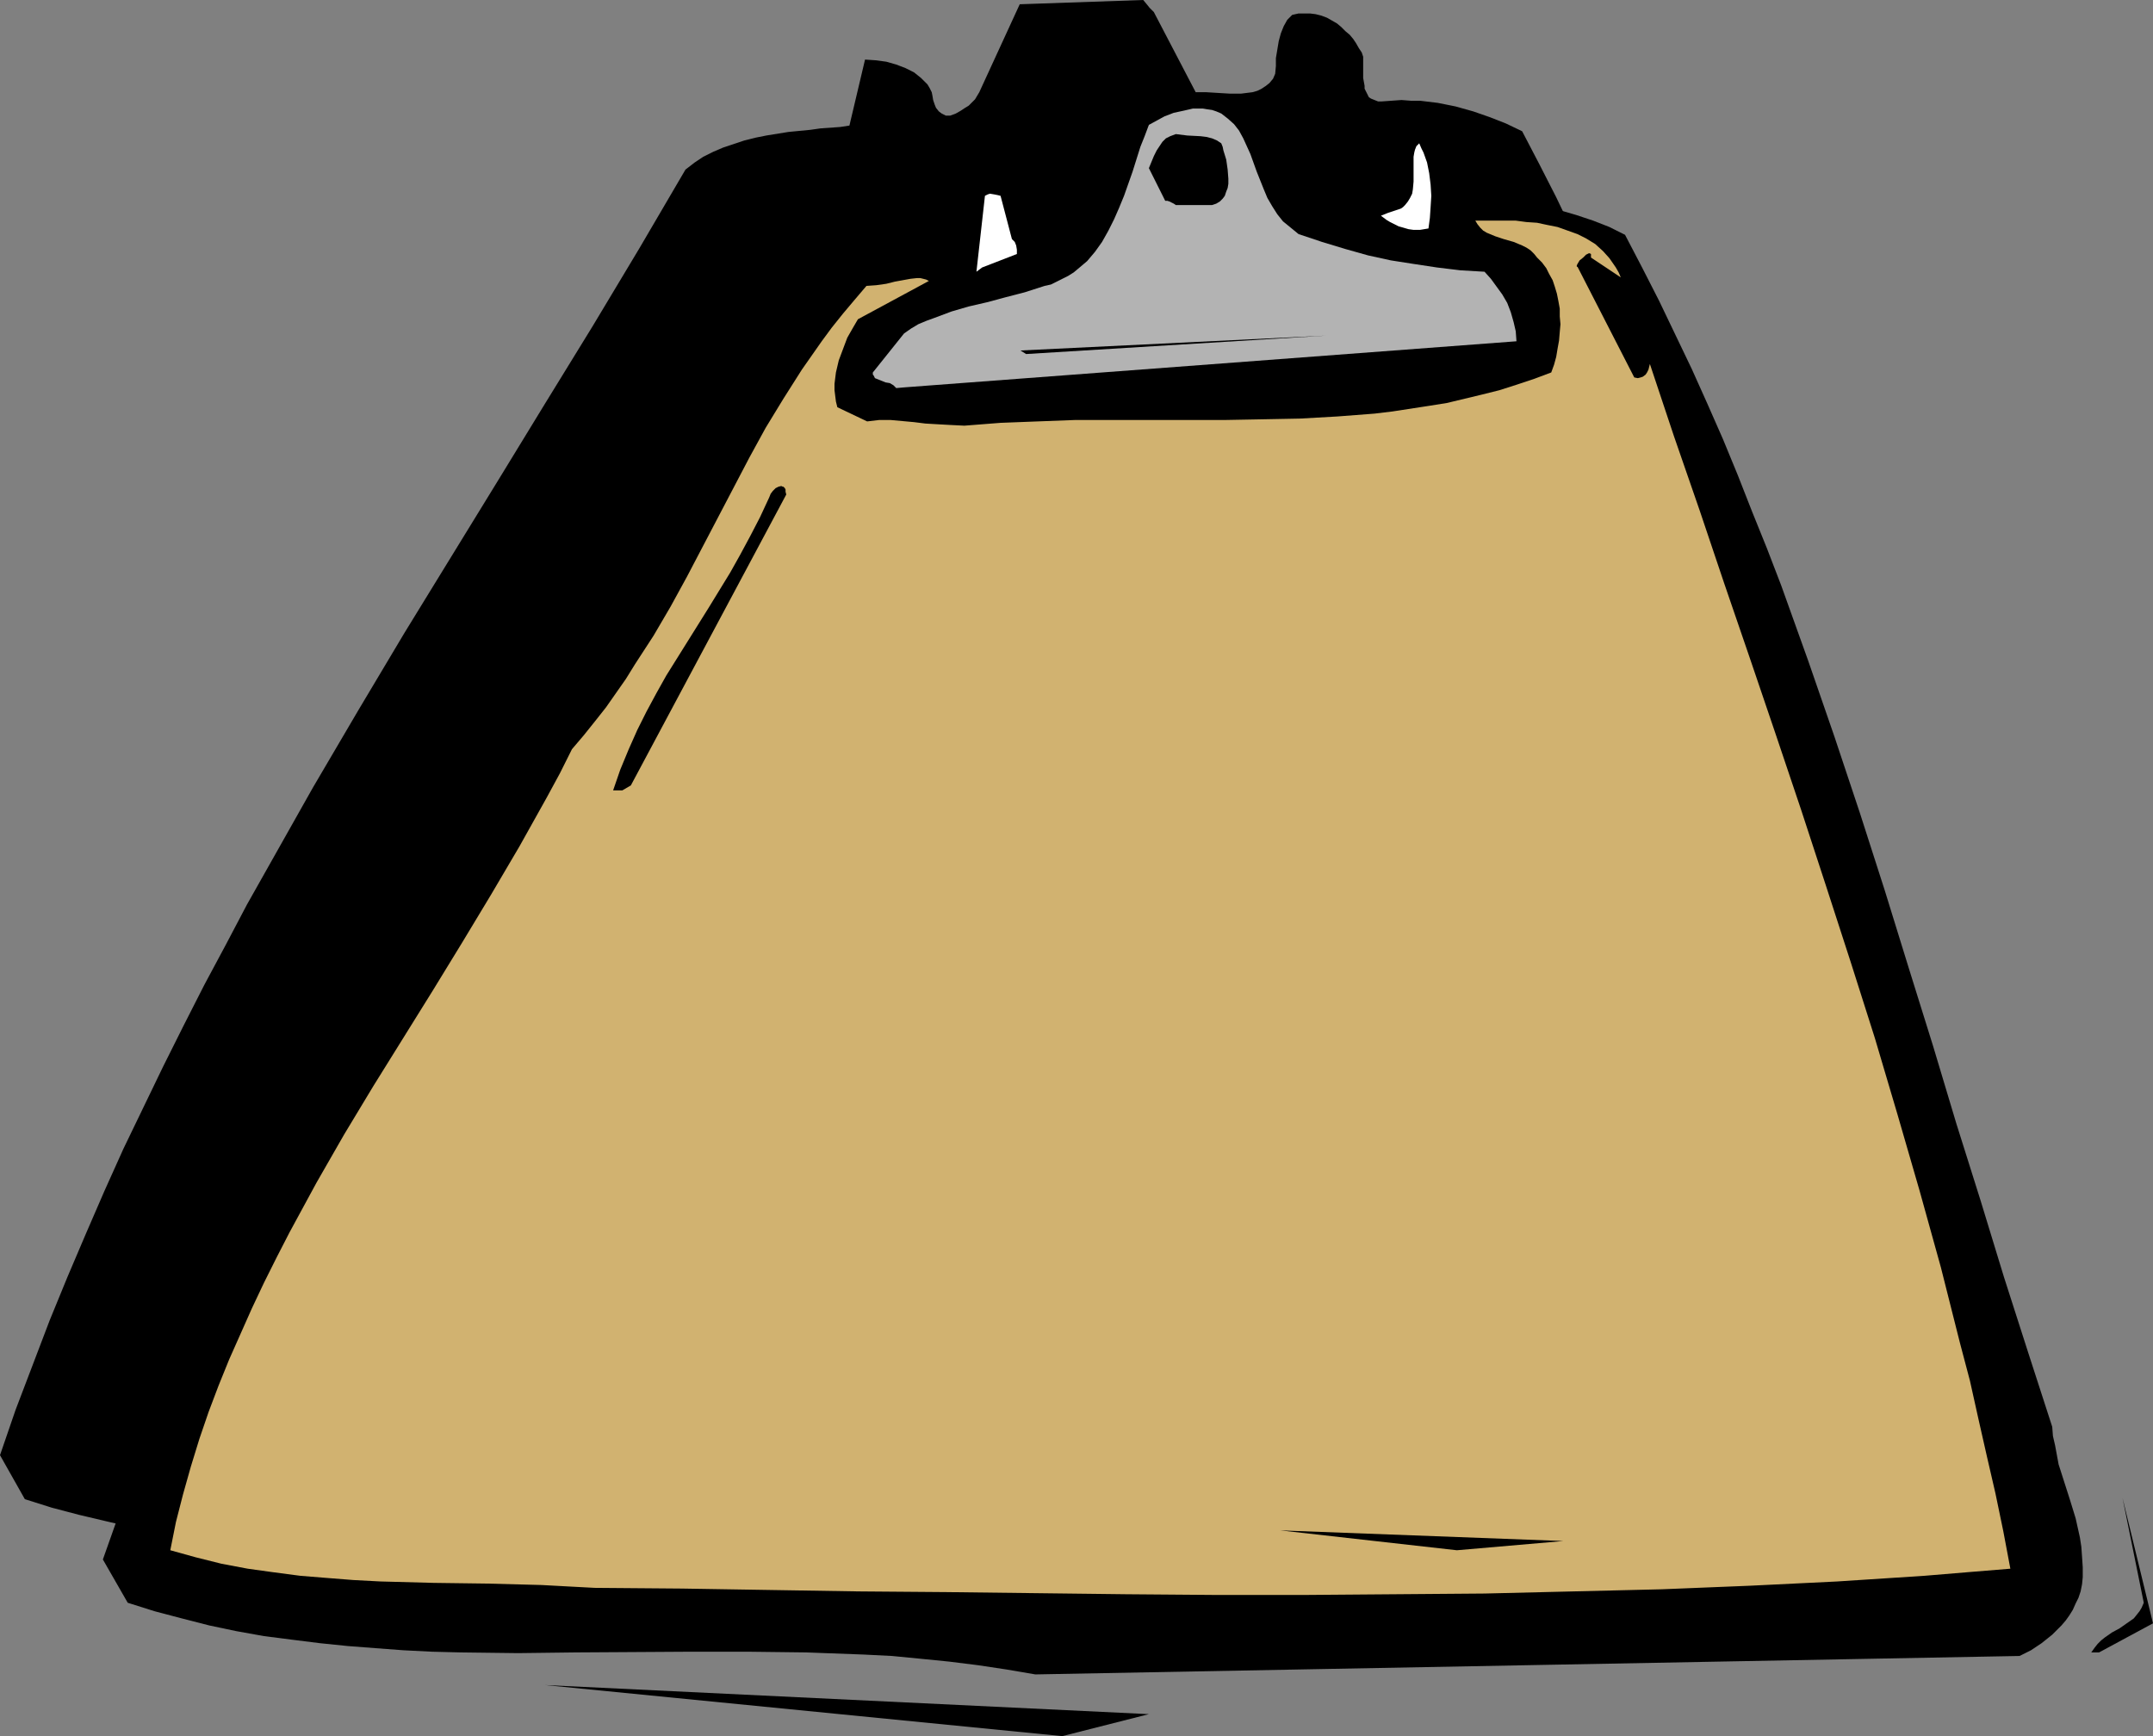 <?xml version="1.0" encoding="UTF-8" standalone="no"?>
<svg
   version="1.0"
   width="129.724mm"
   height="104.618mm"
   id="svg22"
   sodipodi:docname="Clipboard 1.wmf"
   xmlns:inkscape="http://www.inkscape.org/namespaces/inkscape"
   xmlns:sodipodi="http://sodipodi.sourceforge.net/DTD/sodipodi-0.dtd"
   xmlns="http://www.w3.org/2000/svg"
   xmlns:svg="http://www.w3.org/2000/svg">
  <rect width="100%" height="100%" fill="#808080" stroke="none"/>
  <sodipodi:namedview
     id="namedview22"
     pagecolor="#ffffff"
     bordercolor="#000000"
     borderopacity="0.25"
     inkscape:showpageshadow="2"
     inkscape:pageopacity="0.0"
     inkscape:pagecheckerboard="0"
     inkscape:deskcolor="#d1d1d1"
     inkscape:document-units="mm" />
  <defs
     id="defs1">
    <pattern
       id="WMFhbasepattern"
       patternUnits="userSpaceOnUse"
       width="6"
       height="6"
       x="0"
       y="0" />
  </defs>
  <path
     style="fill:#000000;fill-opacity:1;fill-rule:evenodd;stroke:none"
     d="m 218.483,371.814 19.715,-5.009 -137.683,-6.625 z"
     id="path1" />
  <path
     style="fill:#000000;fill-opacity:1;fill-rule:evenodd;stroke:none"
     d="m 212.181,357.756 224.301,-4.201 2.586,-1.293 2.424,-1.616 2.262,-1.939 2.262,-2.101 0.97,-1.131 0.808,-1.131 0.808,-1.293 0.646,-1.454 0.485,-1.293 0.646,-1.454 0.162,-1.616 0.323,-1.616 v -2.424 l -0.162,-2.262 -0.323,-2.262 -0.323,-2.101 -0.97,-4.363 -1.131,-4.201 -1.293,-4.04 -1.293,-4.201 -0.97,-4.201 -0.323,-2.101 -0.162,-2.101 -5.494,-16.967 -5.494,-17.128 -5.494,-17.452 -5.333,-17.451 -5.494,-17.775 -5.333,-17.613 -5.656,-17.775 -5.494,-17.613 -5.979,-17.452 -5.818,-17.29 -3.232,-8.564 -3.07,-8.564 -3.232,-8.403 -3.232,-8.403 -3.232,-8.241 -3.555,-8.241 -3.394,-8.079 -3.555,-7.918 -3.717,-7.756 -3.717,-7.756 -3.878,-7.595 -3.878,-7.433 -3.717,-1.777 -3.717,-1.454 -3.717,-1.293 -4.04,-1.131 -4.04,-0.808 -4.04,-0.485 h -2.101 l -2.101,-0.162 -2.262,0.162 -2.262,0.162 h -0.808 l -0.808,-0.323 -0.808,-0.323 -0.485,-0.323 -0.323,-0.646 -0.323,-0.646 -0.323,-0.646 v -0.646 l -0.323,-1.777 v -4.848 l -0.323,-0.97 -0.646,-0.97 -0.646,-1.131 -0.646,-0.97 -0.808,-0.97 -0.97,-0.808 -0.97,-0.97 -0.97,-0.808 -1.131,-0.646 -1.131,-0.646 -1.293,-0.485 -1.293,-0.323 -1.293,-0.162 h -1.293 -1.293 l -1.454,0.323 -0.646,0.646 -0.485,0.485 -0.808,1.454 -0.646,1.616 -0.485,1.777 -0.323,1.939 -0.323,1.939 v 1.777 l -0.162,1.777 -0.485,1.131 -0.808,0.97 -0.808,0.646 -0.97,0.646 -0.97,0.485 -1.131,0.323 -1.293,0.162 -1.293,0.162 h -2.586 l -2.747,-0.162 -2.586,-0.162 h -2.424 L 262.761,2.747 262.276,2.262 261.792,1.777 261.145,0.97 260.337,0 232.219,0.97 223.008,21.006 l -0.97,1.616 -0.646,0.646 -0.808,0.808 -0.808,0.485 -0.97,0.646 -1.131,0.646 -1.293,0.485 h -0.97 l -0.97,-0.485 -0.646,-0.485 -0.646,-0.808 -0.323,-0.808 -0.323,-0.97 -0.162,-0.97 -0.162,-0.808 -0.485,-0.97 -0.485,-0.808 -0.646,-0.646 -0.808,-0.808 -1.616,-1.293 -1.939,-0.97 -2.101,-0.808 -2.262,-0.646 -2.424,-0.323 -2.424,-0.162 -3.555,15.028 -2.101,0.323 -2.262,0.162 -2.262,0.162 -2.262,0.323 -5.01,0.485 -5.01,0.808 -2.424,0.485 -2.586,0.646 -2.424,0.808 -2.424,0.808 -2.262,0.97 -2.262,1.131 -1.939,1.293 -2.101,1.616 -10.504,17.936 -10.666,17.775 -10.827,17.613 -10.666,17.452 -21.331,34.741 -10.504,17.613 -10.342,17.613 -10.019,17.775 -5.01,8.887 -4.848,9.211 -4.848,9.049 -4.686,9.211 -4.686,9.372 -4.525,9.372 -4.525,9.372 -4.363,9.695 -4.202,9.695 -4.202,9.857 -4.04,9.857 L 7.434,310.895 3.555,321.075 0,331.417 l 5.656,10.018 6.141,1.939 6.141,1.616 6.141,1.454 6.302,1.454 6.302,1.131 6.302,0.808 6.302,0.808 6.302,0.646 6.464,0.485 6.464,0.485 6.302,0.323 6.626,0.162 h 12.928 13.09 13.09 l 13.09,-0.162 h 13.251 l 13.09,0.162 6.626,0.162 6.464,0.323 6.626,0.323 6.464,0.646 6.626,0.646 6.464,0.808 6.464,0.97 z"
     id="path2" />
  <path
     style="fill:#000000;fill-opacity:1;fill-rule:evenodd;stroke:none"
     d="m 454.58,352.747 12.282,-6.625 -6.949,-28.763 4.848,24.077 -0.485,0.97 -0.485,0.97 -0.646,0.808 -0.646,0.808 -1.616,1.131 -1.616,0.97 -0.97,0.485 -0.808,0.646 -1.778,0.97 -1.616,1.616 -0.646,0.808 -0.646,1.131 z"
     id="path3" />
  <path
     style="fill:#000000;fill-opacity:1;fill-rule:evenodd;stroke:none"
     d="m 111.989,338.042 19.877,0.162 20.038,0.323 20.2,0.323 20.2,0.162 40.723,0.485 20.362,0.162 h 20.362 l 20.523,-0.162 20.2,-0.162 20.362,-0.485 20.2,-0.485 20.038,-0.808 19.877,-0.97 19.877,-1.293 9.696,-0.808 9.858,-0.808 -1.778,-8.564 -1.778,-8.564 -1.778,-8.403 -1.939,-8.564 -2.101,-8.726 -2.101,-8.564 -4.525,-17.29 -4.686,-17.452 -5.01,-17.29 -5.333,-17.452 -5.333,-17.452 -5.656,-17.29 -5.656,-17.29 -5.818,-17.29 -5.818,-17.128 -5.818,-16.967 -5.818,-16.967 -5.656,-16.644 -5.656,-16.644 v 0.808 l -0.323,0.646 -0.162,0.646 -0.485,0.485 -0.485,0.485 -0.485,0.162 -0.646,0.162 -0.97,-0.162 -12.766,-25.208 h -0.162 v -0.162 -0.162 l 0.162,-0.323 0.485,-0.808 0.646,-0.646 0.808,-0.646 0.323,-0.162 0.323,-0.162 h 0.162 l 0.162,0.162 0.162,0.323 v 0.485 l 6.787,4.524 -0.485,-1.293 -0.646,-0.97 -1.454,-2.101 -1.616,-1.777 -1.778,-1.454 -1.939,-1.293 -2.101,-0.97 -2.101,-0.97 -2.262,-0.646 -2.424,-0.485 -2.424,-0.485 -2.262,-0.162 -2.424,-0.323 h -4.686 -2.262 -2.262 l 0.485,0.808 0.646,0.808 0.646,0.646 0.808,0.485 1.939,0.808 1.939,0.646 2.101,0.646 2.101,0.646 0.97,0.646 0.808,0.646 0.808,0.646 0.808,0.97 0.97,1.131 0.97,1.131 0.808,1.454 0.646,1.454 0.646,1.454 0.485,1.616 0.323,1.616 0.162,1.777 0.162,1.777 v 1.777 1.777 l -0.323,1.939 -0.162,1.777 -0.485,1.939 -0.485,1.777 -0.485,1.777 -3.878,1.454 -3.878,1.293 -4.04,1.293 -4.04,0.97 -4.04,0.97 -4.04,0.97 -4.04,0.646 -4.04,0.646 -4.202,0.646 -4.202,0.485 -8.403,0.646 -8.403,0.485 -8.565,0.162 -8.565,0.162 h -25.694 -8.403 l -8.565,0.323 -8.403,0.323 -8.403,0.646 -3.07,-0.162 -2.909,-0.162 -2.747,-0.162 -2.586,-0.323 -5.333,-0.485 h -2.586 l -2.747,0.323 -6.949,-3.393 v 0.162 l -0.323,-1.293 -0.162,-1.293 -0.162,-1.293 v -1.454 l 0.485,-2.585 0.646,-2.747 0.808,-2.585 1.131,-2.585 1.131,-2.262 1.131,-1.939 16.322,-8.726 -0.646,-0.323 -0.646,-0.162 -0.808,-0.162 h -0.646 l -1.616,0.162 -1.616,0.323 -1.778,0.323 -2.101,0.485 -2.101,0.323 -2.424,0.162 -2.586,3.07 -2.747,3.232 -2.424,3.232 -2.424,3.07 -2.262,3.232 -2.101,3.232 -4.363,6.625 -3.878,6.625 -3.717,6.787 -7.11,13.573 -7.11,13.573 -3.717,6.625 -3.878,6.787 -4.202,6.464 -2.101,3.393 -2.262,3.232 -2.424,3.232 -2.424,3.07 -2.586,3.232 -2.586,3.07 -2.909,5.656 -2.909,5.656 -6.141,10.988 -6.464,10.988 -6.626,10.988 -6.626,10.826 -6.787,10.826 -6.787,10.988 -6.626,10.988 -6.302,10.988 -3.232,5.656 -3.07,5.656 -2.909,5.656 -2.747,5.817 -2.747,5.817 -2.747,5.817 -2.424,5.817 -2.424,5.979 -2.262,5.979 -2.101,6.14 -1.939,6.302 -1.778,6.302 -1.616,6.302 -1.454,6.464 5.818,1.616 5.979,1.454 5.818,1.131 5.979,0.808 5.979,0.808 6.141,0.485 5.979,0.485 6.141,0.323 12.282,0.162 12.282,0.323 12.12,0.323 6.141,0.323 z"
     id="path4" />
  <path
     style="fill:#000000;fill-opacity:1;fill-rule:evenodd;stroke:none"
     d="m 308.332,329.478 24.24,-2.101 -64.478,-2.424 z"
     id="path5" />
  <path
     style="fill:#000000;fill-opacity:1;fill-rule:evenodd;stroke:none"
     d="m 118.291,156.417 1.939,-1.131 35.39,-66.251 -0.162,-0.646 v -0.485 l -0.162,-0.323 -0.323,-0.323 -0.162,-0.162 h -0.323 l -0.646,0.162 -0.646,0.323 -0.646,0.485 -0.485,0.808 -0.485,0.646 -2.101,4.686 -2.101,4.201 -2.262,4.201 -2.262,4.04 -4.848,8.079 -2.424,3.878 -2.424,3.717 -4.848,7.918 -2.262,4.04 -2.262,4.04 -2.101,4.363 -1.939,4.363 -1.939,4.686 -1.778,4.686 z"
     id="path6" />
  <path
     style="fill:#000000;fill-opacity:1;fill-rule:evenodd;stroke:none"
     d="m 182.285,64.635 139.461,-10.503 -0.162,-2.262 -0.323,-2.262 -0.646,-2.101 -0.97,-2.101 -1.131,-1.939 -1.131,-1.777 -1.293,-1.777 -1.454,-1.616 -5.494,-0.323 -5.333,-0.646 -5.333,-0.808 -5.171,-0.808 -5.171,-1.131 -5.171,-1.454 -5.333,-1.616 -5.333,-1.777 -1.939,-1.454 -1.616,-1.454 -1.293,-1.616 -1.131,-1.777 -1.131,-1.939 -0.97,-1.939 -1.454,-4.04 -1.454,-4.04 -0.808,-1.777 -0.808,-1.777 -0.97,-1.777 -1.293,-1.454 -1.293,-1.293 -1.454,-1.131 -1.131,-0.485 -0.97,-0.323 -1.131,-0.162 -1.131,-0.162 h -2.101 l -2.262,0.323 -2.101,0.646 -2.101,0.808 -1.939,0.97 -1.616,0.97 -0.97,2.585 -0.97,2.424 -1.778,5.656 -1.939,5.494 -1.131,2.747 -1.131,2.585 -1.293,2.585 -1.454,2.585 -1.616,2.262 -1.778,1.939 -2.101,1.939 -1.131,0.808 -1.131,0.808 -1.293,0.646 -1.293,0.646 -1.454,0.485 -1.454,0.485 -4.363,1.454 -4.363,1.131 -4.202,1.131 -4.202,0.97 -4.04,1.131 -3.717,1.454 -1.939,0.646 -1.778,0.808 -1.616,0.97 -1.778,1.131 -7.11,8.887 0.162,0.485 v 0.162 l 0.485,0.646 0.646,0.323 0.97,0.323 0.808,0.323 0.97,0.162 0.808,0.485 0.485,0.646 z"
     id="path7" />
  <path
     style="fill:#000000;fill-opacity:1;fill-rule:evenodd;stroke:none"
     d="m 210.241,57.041 68.195,-4.201 -69.488,3.393 z"
     id="path8" />
  <path
     style="fill:#000000;fill-opacity:1;fill-rule:evenodd;stroke:none"
     d="m 200.222,37.327 7.918,-3.07 v -0.97 l -0.162,-0.97 -0.323,-0.808 -0.323,-0.323 -0.485,-0.323 -2.424,-9.857 -0.646,-0.162 -0.808,-0.162 -0.97,-0.162 -0.646,0.162 -0.485,0.323 -2.101,17.29 z"
     id="path9" />
  <path
     style="fill:#000000;fill-opacity:1;fill-rule:evenodd;stroke:none"
     d="m 298.475,28.601 h 1.293 l 2.101,-0.162 0.162,-2.424 0.323,-2.424 v -2.585 -2.585 l -0.323,-2.585 -0.485,-2.424 -0.808,-2.262 -0.485,-1.131 -0.646,-0.97 -0.485,0.646 -0.323,0.646 -0.323,0.808 v 0.97 l -0.162,1.777 v 0.808 l 0.162,0.97 v 2.101 l -0.162,1.777 -0.323,0.97 -0.323,0.97 -0.485,0.808 -0.646,0.808 -0.485,0.323 -0.646,0.323 -1.293,0.485 -1.454,0.485 -0.808,0.323 -0.808,0.485 0.646,0.485 0.646,0.485 0.808,0.485 0.97,0.485 0.97,0.485 1.131,0.323 1.131,0.162 z"
     id="path10" />
  <path
     style="fill:#000000;fill-opacity:1;fill-rule:evenodd;stroke:none"
     d="m 244.177,23.107 h 8.403 l 0.97,-0.323 0.808,-0.485 0.646,-0.646 0.485,-0.646 0.323,-0.97 0.323,-0.808 v -0.97 l 0.162,-1.131 -0.162,-2.262 -0.485,-2.101 -0.485,-2.101 -0.323,-0.808 -0.162,-0.808 -0.97,-0.646 -1.131,-0.485 -1.293,-0.323 -1.454,-0.162 -2.909,-0.162 -1.454,-0.162 -1.293,-0.162 -1.131,0.485 -0.97,0.485 -0.808,0.808 -0.808,0.97 -0.646,0.97 -0.485,1.293 -1.131,2.747 3.717,7.433 v 0 h 0.485 l 0.485,0.162 0.485,0.323 0.485,0.162 z"
     id="path11" />
  <path
     style="fill:#000000;fill-opacity:1;fill-rule:evenodd;stroke:none"
     d="M 241.915,395.406 261.63,390.397 124.109,383.772 Z"
     id="path12" />
  <path
     style="fill:#000000;fill-opacity:1;fill-rule:evenodd;stroke:none"
     d="m 235.774,381.348 224.139,-4.201 2.586,-1.293 2.424,-1.616 2.424,-1.939 2.101,-2.101 0.97,-1.131 0.808,-1.131 0.808,-1.293 0.646,-1.454 0.646,-1.293 0.485,-1.454 0.323,-1.616 0.162,-1.616 v -2.262 l -0.162,-2.424 -0.162,-2.262 -0.323,-2.101 -0.97,-4.363 -1.293,-4.201 -1.293,-4.04 -1.293,-4.04 -0.808,-4.363 -0.485,-2.101 -0.162,-2.101 -5.494,-16.967 -5.494,-17.128 -5.333,-17.452 -5.494,-17.452 -5.333,-17.775 -5.494,-17.613 -5.494,-17.775 -5.656,-17.613 -5.818,-17.452 -5.979,-17.29 -3.07,-8.564 -3.07,-8.564 -3.232,-8.403 -3.394,-8.403 -3.232,-8.241 -3.394,-8.241 -3.555,-8.079 -3.555,-7.918 -3.717,-7.756 -3.717,-7.756 -3.878,-7.595 -3.878,-7.433 -3.555,-1.777 -3.717,-1.454 -3.878,-1.293 -3.878,-1.131 -4.04,-0.808 -2.101,-0.162 -2.101,-0.323 -4.202,-0.162 -2.262,0.162 -2.262,0.162 h -0.808 l -0.808,-0.323 -0.646,-0.323 -0.485,-0.323 -0.485,-0.646 -0.323,-0.646 -0.162,-0.646 -0.162,-0.646 -0.162,-1.777 v -4.848 l -0.485,-0.97 -0.485,-0.97 -0.808,-1.131 -0.646,-0.97 -0.808,-0.97 -0.97,-0.808 -0.97,-0.97 -0.97,-0.808 -1.131,-0.646 -1.131,-0.646 -1.293,-0.485 -1.131,-0.323 -1.293,-0.162 h -1.454 -1.293 l -1.454,0.323 -0.485,0.646 -0.646,0.485 -0.808,1.454 -0.646,1.616 -0.485,1.777 -0.323,1.939 -0.323,1.939 v 1.777 1.777 l -0.646,1.131 -0.646,0.97 -0.97,0.646 -0.808,0.646 -1.131,0.485 -1.131,0.323 -1.293,0.162 -1.131,0.162 h -2.586 l -2.747,-0.162 -2.586,-0.162 h -2.586 l -9.534,-18.259 -0.323,-0.485 -0.485,-0.485 -0.808,-0.808 -0.808,-0.97 -28.118,0.97 -9.211,20.037 -0.97,1.616 -0.646,0.646 -0.646,0.808 -0.97,0.485 -0.97,0.646 -1.131,0.646 -1.293,0.485 h -0.97 l -0.808,-0.485 -0.808,-0.485 -0.485,-0.808 -0.485,-0.808 -0.323,-0.97 -0.162,-0.97 V 44.598 l -0.485,-0.97 -0.646,-0.808 -0.646,-0.646 -0.646,-0.808 -1.778,-1.293 -1.778,-0.97 -2.262,-0.808 -2.262,-0.646 -2.424,-0.323 -2.424,-0.162 -3.555,15.189 -2.101,0.162 -2.101,0.323 -4.686,0.323 -4.848,0.485 -5.171,0.808 -2.424,0.485 -2.424,0.646 -2.424,0.808 -2.424,0.808 -2.424,0.97 -2.101,1.131 -2.101,1.293 -1.939,1.616 -10.666,17.936 -10.666,17.775 -10.666,17.613 -10.827,17.452 -21.331,34.741 -10.504,17.613 -10.181,17.613 -10.181,17.775 -5.01,9.049 -4.848,9.049 -4.848,9.049 -4.686,9.211 -4.686,9.211 -4.525,9.534 -4.525,9.372 -4.363,9.695 -4.202,9.695 -4.202,9.857 -4.04,9.857 -3.878,10.18 -3.717,10.18 -3.717,10.503 5.656,9.857 v 0 l 6.141,1.939 6.141,1.616 6.302,1.616 6.141,1.293 6.302,1.131 6.302,0.808 6.464,0.808 6.302,0.646 6.302,0.485 6.464,0.485 6.464,0.323 6.464,0.162 13.09,0.162 13.09,-0.162 26.179,-0.162 h 13.09 l 13.251,0.162 13.09,0.485 6.464,0.323 6.626,0.646 6.464,0.646 6.464,0.808 6.464,0.97 z"
     id="path13" />
  <path
     style="fill:#000000;fill-opacity:1;fill-rule:evenodd;stroke:none"
     d="m 478.012,376.339 12.282,-6.625 -6.949,-28.601 4.848,23.915 v 0 l -0.485,1.131 -0.485,0.808 -0.646,0.808 -0.646,0.808 -1.616,1.131 -1.616,1.131 -1.778,0.97 -1.616,1.131 -0.808,0.646 -0.808,0.808 -0.646,0.808 -0.808,1.131 z"
     id="path14" />
  <path
     style="fill:#d1b270;fill-opacity:1;fill-rule:evenodd;stroke:none"
     d="m 135.421,361.634 19.877,0.162 20.038,0.323 20.2,0.323 20.2,0.162 40.723,0.485 20.362,0.162 h 20.362 l 20.523,-0.162 20.362,-0.162 20.2,-0.485 20.2,-0.485 20.038,-0.808 19.877,-0.97 19.877,-1.293 9.696,-0.808 9.858,-0.808 -1.616,-8.564 -1.778,-8.564 -1.939,-8.403 -1.939,-8.564 -1.939,-8.726 -2.262,-8.564 -4.363,-17.29 -4.848,-17.451 -5.01,-17.29 -5.171,-17.452 -5.494,-17.29 -5.656,-17.452 -5.656,-17.29 -5.818,-17.29 -5.818,-17.128 -5.818,-16.967 -5.656,-16.805 -5.818,-16.805 -5.494,-16.482 -0.162,0.646 -0.162,0.646 -0.323,0.646 -0.323,0.485 -0.646,0.485 -0.485,0.162 -0.646,0.162 -0.808,-0.162 -12.928,-25.208 h -0.162 v -0.162 -0.162 l 0.162,-0.323 0.485,-0.808 0.808,-0.646 0.646,-0.646 0.323,-0.162 0.323,-0.162 h 0.162 l 0.323,0.162 v 0.323 0.485 l 6.787,4.524 -0.485,-1.131 -0.646,-1.131 -1.454,-2.101 -1.454,-1.616 -1.778,-1.616 -2.101,-1.293 -1.939,-0.97 -2.262,-0.808 -2.262,-0.808 -2.424,-0.485 -2.262,-0.485 -2.424,-0.162 -2.424,-0.323 h -4.686 -2.262 -2.262 l 0.485,0.808 0.646,0.808 0.646,0.646 0.808,0.485 1.939,0.808 1.939,0.646 1.131,0.323 1.131,0.323 1.939,0.808 0.97,0.485 0.97,0.646 0.808,0.808 0.646,0.808 1.131,1.131 0.97,1.293 0.646,1.293 0.808,1.454 0.485,1.454 0.485,1.616 0.323,1.616 0.323,1.777 v 1.777 l 0.162,1.777 -0.162,1.777 -0.162,1.939 -0.323,1.777 -0.323,1.939 -0.485,1.777 -0.646,1.777 -3.878,1.454 -3.878,1.293 -4.04,1.293 -3.878,0.97 -4.04,0.97 -4.04,0.97 -4.04,0.646 -4.202,0.646 -4.202,0.646 -4.04,0.485 -8.403,0.646 -8.565,0.485 -8.403,0.162 -8.726,0.162 h -25.533 -8.565 l -8.565,0.323 -8.403,0.323 -8.242,0.646 -3.232,-0.162 -2.909,-0.162 -2.747,-0.162 -2.586,-0.323 -5.333,-0.485 h -2.586 l -2.747,0.323 -6.787,-3.232 -0.323,-1.293 -0.162,-1.293 -0.162,-1.293 v -1.454 l 0.323,-2.585 0.646,-2.747 0.97,-2.585 0.97,-2.585 1.293,-2.262 1.131,-1.939 16.16,-8.726 -0.646,-0.323 -0.646,-0.162 -0.646,-0.162 h -0.808 l -1.454,0.162 -1.778,0.323 -1.778,0.323 -1.939,0.485 -2.262,0.323 -2.262,0.162 -2.747,3.232 -2.586,3.07 -2.586,3.232 -2.262,3.07 -2.262,3.232 -2.262,3.232 -4.202,6.625 -4.04,6.625 -3.717,6.787 -7.11,13.573 -7.11,13.573 -3.717,6.787 -3.878,6.625 -4.202,6.464 -2.101,3.393 -2.262,3.232 -2.262,3.232 -2.424,3.07 -2.586,3.232 -2.747,3.232 -2.747,5.494 -3.07,5.656 -6.141,10.988 -6.464,10.988 -6.626,10.988 -6.626,10.826 -13.574,21.814 -6.626,10.988 -6.302,10.988 -3.07,5.656 -3.07,5.656 -2.909,5.656 -2.909,5.817 -2.747,5.817 -2.586,5.817 -2.586,5.817 -2.424,5.979 -2.262,5.979 -2.101,6.14 -1.939,6.302 -1.778,6.302 -1.616,6.302 -1.293,6.464 5.818,1.616 5.818,1.454 5.979,1.131 5.818,0.808 6.141,0.808 5.979,0.485 6.141,0.485 6.141,0.323 12.12,0.323 12.282,0.162 12.282,0.323 5.979,0.323 z"
     id="path15" />
  <path
     style="fill:#000000;fill-opacity:1;fill-rule:evenodd;stroke:none"
     d="m 331.764,353.07 24.24,-2.101 -64.478,-2.424 z"
     id="path16" />
  <path
     style="fill:#000000;fill-opacity:1;fill-rule:evenodd;stroke:none"
     d="m 141.723,180.009 1.939,-1.131 35.39,-66.251 -0.162,-0.646 v -0.485 l -0.162,-0.323 -0.323,-0.323 h -0.162 l -0.323,-0.162 -0.646,0.162 -0.646,0.323 -0.646,0.646 -0.485,0.646 -0.323,0.808 -2.101,4.524 -2.262,4.363 -2.262,4.201 -2.262,4.04 -4.848,7.918 -2.424,3.878 -2.424,3.878 -4.848,7.756 -2.262,4.04 -2.262,4.201 -2.101,4.201 -1.939,4.363 -1.939,4.686 -1.616,4.686 z"
     id="path17" />
  <path
     style="fill:#b3b3b3;fill-opacity:1;fill-rule:evenodd;stroke:none"
     d="m 205.878,88.227 139.461,-10.503 -0.162,-2.262 -0.485,-2.101 -0.646,-2.262 -0.808,-2.101 -1.131,-1.939 -1.293,-1.777 -1.293,-1.777 -1.454,-1.616 -5.494,-0.323 -5.333,-0.646 -5.333,-0.808 -5.171,-0.808 -5.171,-1.131 -5.171,-1.454 -5.333,-1.616 -5.333,-1.777 -1.778,-1.454 -1.778,-1.454 -1.293,-1.616 -1.131,-1.777 -1.131,-1.939 -0.808,-1.939 -1.616,-4.04 -1.454,-4.04 -0.808,-1.777 -0.808,-1.777 -0.97,-1.777 -1.131,-1.454 -1.454,-1.293 -1.454,-1.131 -1.131,-0.485 -0.97,-0.323 -1.131,-0.162 -0.97,-0.162 h -2.262 l -2.101,0.485 -2.262,0.485 -2.101,0.808 -1.778,0.97 -1.778,0.97 -0.97,2.585 -0.97,2.424 -1.778,5.656 -1.939,5.494 -1.131,2.747 -1.131,2.585 -1.293,2.585 -1.454,2.585 -1.616,2.262 -1.778,2.101 -2.101,1.777 -0.97,0.808 -1.293,0.808 -1.293,0.646 -1.293,0.646 -1.293,0.646 -1.454,0.323 -4.525,1.454 -4.363,1.131 -4.202,1.131 -4.202,0.97 -3.878,1.131 -3.878,1.454 -1.778,0.646 -1.939,0.808 -1.616,0.97 -1.616,1.131 -7.11,8.887 v 0.485 l 0.162,0.162 0.323,0.646 0.808,0.323 0.808,0.323 0.808,0.323 0.97,0.162 0.808,0.485 0.646,0.646 z"
     id="path18" />
  <path
     style="fill:#000000;fill-opacity:1;fill-rule:evenodd;stroke:none"
     d="m 233.673,80.632 68.357,-4.201 -69.65,3.393 z"
     id="path19" />
  <path
     style="fill:#ffffff;fill-opacity:1;fill-rule:evenodd;stroke:none"
     d="m 223.654,60.919 7.918,-3.07 v -0.97 l -0.162,-0.97 -0.323,-0.808 -0.323,-0.323 -0.323,-0.323 -2.586,-9.857 -0.646,-0.162 -0.808,-0.162 -0.97,-0.162 -0.485,0.162 -0.646,0.323 -1.939,17.29 z"
     id="path20" />
  <path
     style="fill:#ffffff;fill-opacity:1;fill-rule:evenodd;stroke:none"
     d="m 321.907,52.355 h 1.454 l 1.939,-0.323 0.323,-2.424 0.162,-2.424 0.162,-2.585 -0.162,-2.585 -0.323,-2.585 -0.485,-2.424 -0.808,-2.262 -0.485,-0.97 -0.485,-1.131 -0.646,0.646 -0.323,0.808 -0.162,0.646 -0.162,0.97 v 1.777 0.97 0.808 2.101 l -0.162,1.777 -0.162,0.97 -0.485,0.97 -0.485,0.808 -0.646,0.808 -0.485,0.485 -0.485,0.323 -1.454,0.485 -1.454,0.485 -1.616,0.646 0.646,0.485 0.646,0.485 0.808,0.485 0.97,0.485 0.97,0.485 1.131,0.323 1.131,0.323 z"
     id="path21" />
  <path
     style="fill:#000000;fill-opacity:1;fill-rule:evenodd;stroke:none"
     d="m 267.771,46.699 h 8.242 l 0.97,-0.323 0.808,-0.485 0.646,-0.646 0.485,-0.646 0.323,-0.97 0.323,-0.808 0.162,-0.97 v -1.131 l -0.162,-2.101 -0.323,-2.262 -0.646,-2.101 -0.162,-0.808 -0.323,-0.808 -0.97,-0.646 -1.131,-0.485 -1.293,-0.323 -1.293,-0.162 -3.07,-0.162 -1.293,-0.162 -1.293,-0.162 -1.293,0.485 -0.97,0.485 -0.808,0.808 -0.646,0.97 -0.646,0.97 -0.646,1.293 -1.131,2.747 3.717,7.433 h 0.485 l 0.485,0.162 0.646,0.323 0.323,0.162 z"
     id="path22" />
</svg>
